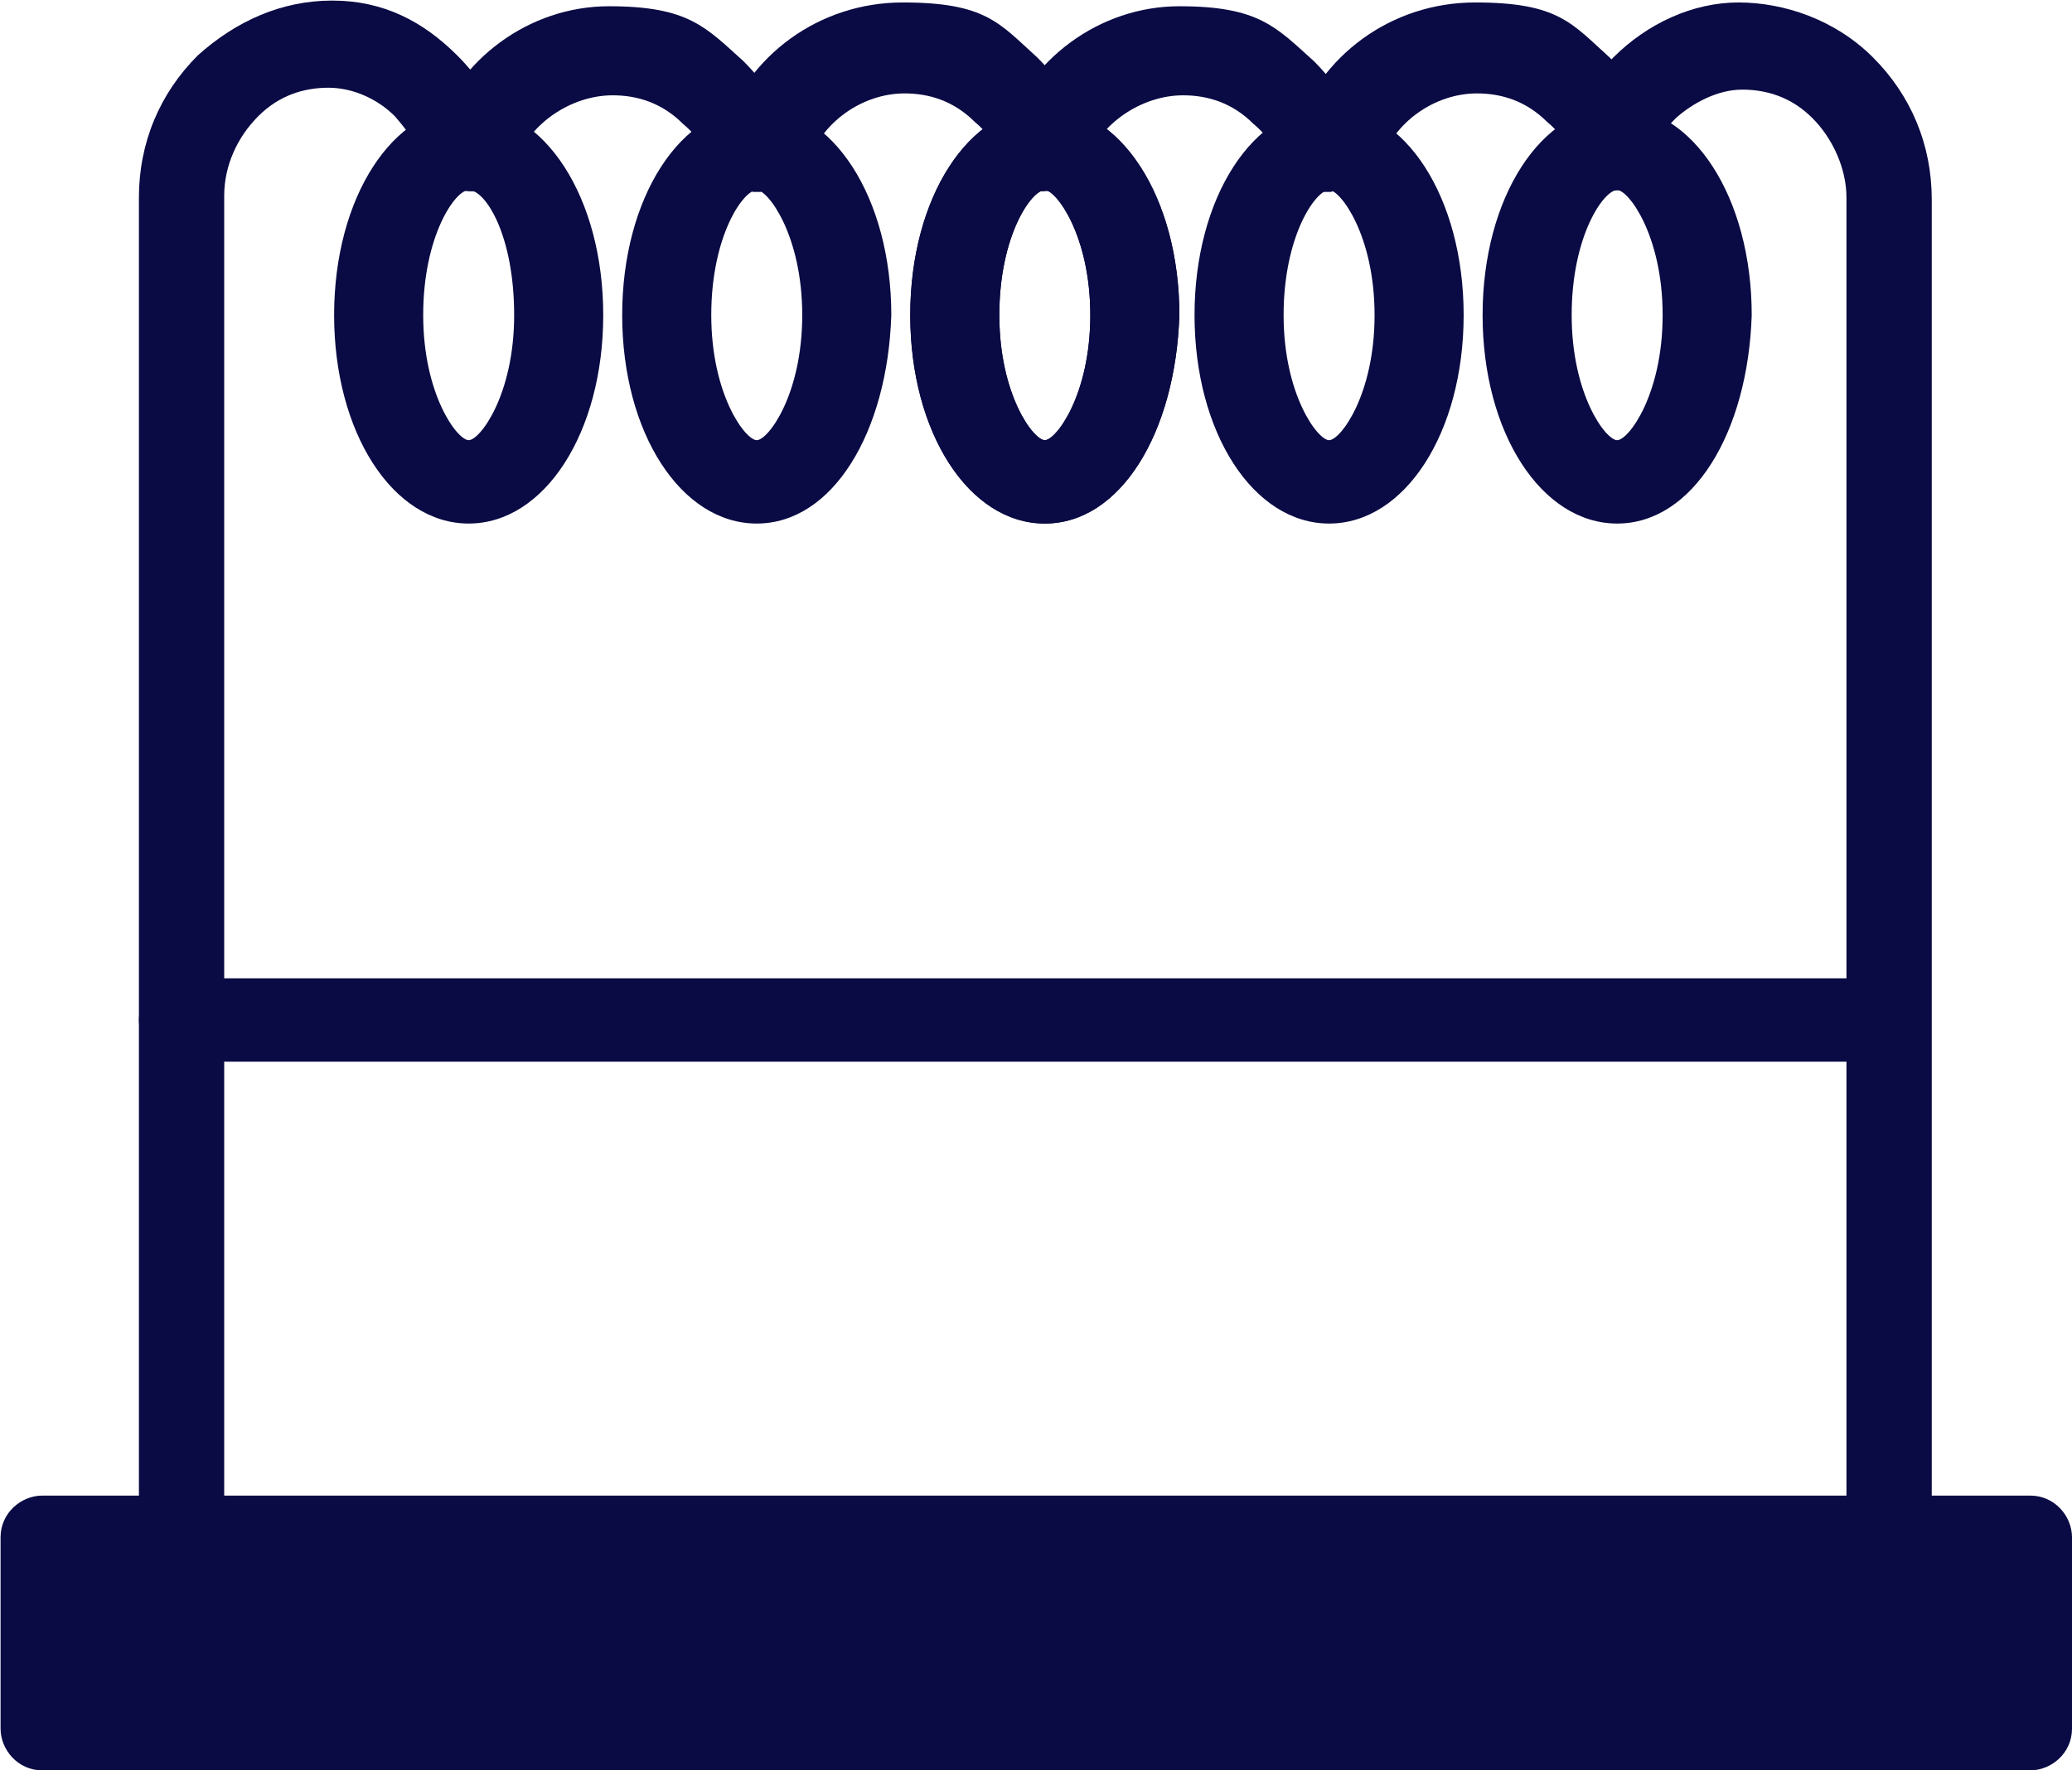 <svg xmlns="http://www.w3.org/2000/svg" version="1.1" viewBox="232.57 39.07 109.33 93.43">
  <defs>
    <style>
      .cls-1 {
        fill: #0a0a44;
      }
    </style>
  </defs>
  <!-- Generator: Adobe Illustrator 28.6.0, SVG Export Plug-In . SVG Version: 1.2.0 Build 709)  -->
  <g>
    <g id="Layer_1">
      <g>
        <path class="cls-1" d="M242.1,122.6c-1.3,0-2.2-1.1-2.2-2.2V49.5c0-2.9,1.1-5.5,3.1-7.5,2-1.8,4.4-2.9,7.1-2.9s4.8,1.1,6.6,2.9c1.1,1.1,2,2.4,2.4,4,.4,1.1-.2,2.4-1.5,2.9-1.1.4-2.4-.2-2.9-1.5-.2-.9-.7-1.5-1.3-2.2-.9-.9-2.2-1.5-3.5-1.5s-2.6.4-3.7,1.5c-1.1,1.1-1.8,2.6-1.8,4.2v70.7c.2,1.5-.9,2.6-2.2,2.6Z"/>
        <path class="cls-1" d="M332.2,122.6c-1.3,0-2.2-1.1-2.2-2.2V49.5c0-1.5-.7-3.1-1.8-4.2-1.1-1.1-2.4-1.5-3.7-1.5s-2.6.7-3.5,1.5c-.7.7-1.1,1.3-1.3,2.2-.4,1.1-1.8,1.8-2.9,1.5-1.1-.4-1.8-1.8-1.5-2.9.4-1.5,1.3-2.9,2.4-4,1.8-1.8,4.2-2.9,6.6-2.9s5.1.9,7.1,2.9c2,2,3.1,4.6,3.1,7.5v70.7c.2,1.1-.9,2.2-2.2,2.2Z"/>
        <path class="cls-1" d="M272.1,49.1c-.9,0-1.8-.7-2.2-1.5-.2-.9-.7-1.5-1.3-2-1.1-1.1-2.4-1.5-3.7-1.5-2.2,0-4.4,1.5-5.1,3.5-.4,1.1-1.8,1.8-2.9,1.5-1.1-.4-1.8-1.8-1.5-2.9,1.3-4,5.1-6.8,9.3-6.8s5.1,1.1,7.1,2.9c1.1,1.1,2,2.4,2.4,4,.4,1.1-.2,2.4-1.5,2.9h-.4Z"/>
        <path class="cls-1" d="M272.9,49.1c-.2,0-.4,0-.7-.2-1.1-.4-1.8-1.8-1.5-2.9,1.3-4,5.1-6.8,9.5-6.8s5.1,1.1,7.1,2.9c1.1,1.1,2,2.4,2.4,4,.4,1.1-.2,2.4-1.5,2.9-1.3.4-2.4-.2-2.9-1.5-.2-.9-.7-1.5-1.3-2-1.1-1.1-2.4-1.5-3.7-1.5-2.2,0-4.4,1.5-5.1,3.7-.4.9-1.3,1.5-2.2,1.5Z"/>
        <path class="cls-1" d="M257.3,66.7c-4,0-7.1-4.8-7.1-11s3.1-11,7.1-11,7.1,4.8,7.1,11-3.1,11-7.1,11ZM257.3,49.1c-.7,0-2.4,2.4-2.4,6.6s1.8,6.6,2.4,6.6,2.4-2.4,2.4-6.6-1.5-6.6-2.4-6.6Z"/>
        <path class="cls-1" d="M272.5,66.7c-4,0-7.1-4.8-7.1-11s3.1-11,7.1-11,7.1,4.8,7.1,11c-.2,6.2-3.1,11-7.1,11ZM272.5,49.1c-.7,0-2.4,2.4-2.4,6.6s1.8,6.6,2.4,6.6,2.4-2.4,2.4-6.6-1.8-6.6-2.4-6.6Z"/>
        <path class="cls-1" d="M287.7,66.7c-4,0-7.1-4.8-7.1-11s3.1-11,7.1-11,7.1,4.8,7.1,11c-.2,6.2-3.1,11-7.1,11ZM287.7,49.1c-.7,0-2.4,2.4-2.4,6.6s1.8,6.6,2.4,6.6,2.4-2.4,2.4-6.6-1.8-6.6-2.4-6.6Z"/>
        <path class="cls-1" d="M302.2,49.1c-.9,0-1.8-.7-2.2-1.5-.2-.9-.7-1.5-1.3-2-1.1-1.1-2.4-1.5-3.7-1.5-2.2,0-4.4,1.5-5.1,3.5-.4,1.1-1.8,1.8-2.9,1.5-1.1-.4-1.8-1.8-1.5-2.9,1.3-4,5.1-6.8,9.3-6.8s5.1,1.1,7.1,2.9c1.1,1.1,2,2.4,2.4,4,.4,1.1-.2,2.4-1.5,2.9.2,0-.2,0-.4,0Z"/>
        <path class="cls-1" d="M303.1,49.1c-.2,0-.4,0-.7-.2-1.1-.4-1.8-1.8-1.5-2.9,1.3-4,5.1-6.8,9.5-6.8s5.1,1.1,7.1,2.9c1.1,1.1,2,2.4,2.4,4,.4,1.1-.2,2.4-1.5,2.9-1.1.4-2.4-.2-2.9-1.5-.2-.9-.7-1.5-1.3-2-1.1-1.1-2.4-1.5-3.7-1.5-2.2,0-4.4,1.5-5.1,3.7-.4.9-1.3,1.5-2.2,1.5Z"/>
        <path class="cls-1" d="M287.7,66.7c-4,0-7.1-4.8-7.1-11s3.1-11,7.1-11,7.1,4.8,7.1,11c-.2,6.2-3.1,11-7.1,11ZM287.7,49.1c-.7,0-2.4,2.4-2.4,6.6s1.8,6.6,2.4,6.6,2.4-2.4,2.4-6.6-1.8-6.6-2.4-6.6Z"/>
        <path class="cls-1" d="M302.7,66.7c-4,0-7.1-4.8-7.1-11s3.1-11,7.1-11,7.1,4.8,7.1,11-3.1,11-7.1,11ZM302.7,49.1c-.7,0-2.4,2.4-2.4,6.6s1.8,6.6,2.4,6.6,2.4-2.4,2.4-6.6-1.8-6.6-2.4-6.6Z"/>
        <path class="cls-1" d="M317.9,66.7c-4,0-7.1-4.8-7.1-11s3.1-11,7.1-11,7.1,4.8,7.1,11c-.2,6.2-3.1,11-7.1,11ZM317.9,49.1c-.7,0-2.4,2.4-2.4,6.6s1.8,6.6,2.4,6.6,2.4-2.4,2.4-6.6-1.8-6.6-2.4-6.6Z"/>
        <path class="cls-1" d="M341.9,120.2v10.1c0,1.3-1.1,2.2-2.2,2.2h-104.9c-1.3,0-2.2-1.1-2.2-2.2v-10.1c0-1.3,1.1-2.2,2.2-2.2h104.9c1.3,0,2.2,1.1,2.2,2.2Z"/>
        <path class="cls-1" d="M332.2,95.1h-90.1c-1.3,0-2.2-1.1-2.2-2.2s1.1-2.2,2.2-2.2h90.1c1.3,0,2.2,1.1,2.2,2.2.2,1.1-.9,2.2-2.2,2.2Z"/>
      </g>
    </g>
  </g>
</svg>